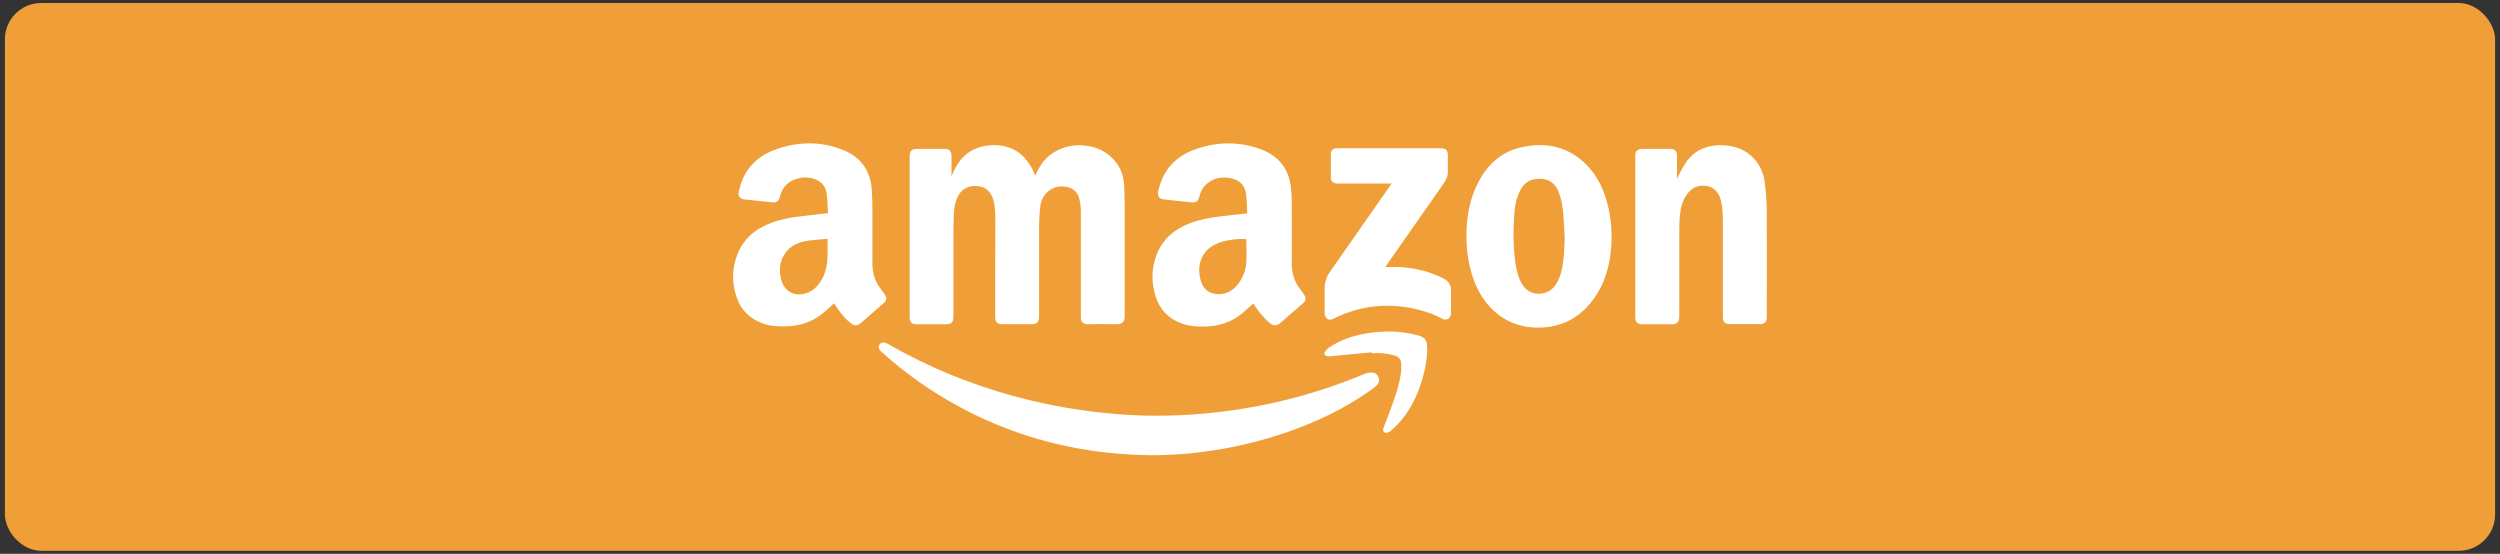 <?xml version="1.0" encoding="UTF-8"?>
<svg width="316px" height="70px" viewBox="0 0 316 70" version="1.1" xmlns="http://www.w3.org/2000/svg" xmlns:xlink="http://www.w3.org/1999/xlink">
    <rect x="0" y="0" width="316" height="70" fill="#333333" stroke="none"/>
    <title>btn-amazon</title>
    <g id="Page-1" stroke="none" stroke-width="1" fill="none" fill-rule="evenodd">
        <g id="btn-amazon" fill-rule="nonzero">
            <rect id="Rectangle" fill="#F09E38" x="0.62" y="0.38" width="314.76" height="69.24" rx="4.59"></rect>
            <g id="Group" transform="translate(92, 18)" fill="#FFFFFF">
                <path d="M28.32,4.19 C29.24,1.77 30.93,0.39 33.57,0.35 C36.26,0.31 37.87,1.79 38.87,4.19 C38.97,3.97 39.04,3.82 39.11,3.67 C40.2,1.32 42.51,0.2 44.91,0.38 C46.64,0.51 48.09,1.21 49.14,2.62 C49.73,3.41 50.01,4.33 50.08,5.3 C50.15,6.4 50.16,7.51 50.16,8.62 C50.16,13.07 50.16,17.53 50.16,21.98 C50.16,22.67 49.82,23 49.16,22.98 C47.95,22.95 46.75,22.98 45.54,22.98 C44.88,22.98 44.62,22.72 44.62,22.06 L44.62,8.88 C44.62,8.31 44.57,7.73 44.44,7.18 C44.21,6.16 43.49,5.64 42.44,5.57 C41.02,5.47 39.67,6.41 39.47,8.23 C39.39,9 39.35,9.77 39.34,10.54 C39.34,14.36 39.34,18.18 39.34,22 C39.34,22.72 39.08,22.98 38.36,22.98 L34.71,22.98 C34.06,22.98 33.79,22.71 33.79,22.06 C33.79,18.02 33.79,13.98 33.81,9.95 C33.81,9.03 33.81,8.11 33.54,7.22 C33.21,6.14 32.56,5.6 31.51,5.52 C30.37,5.43 29.48,5.93 29.03,6.92 C28.7,7.63 28.59,8.4 28.56,9.17 C28.52,10.21 28.51,11.25 28.51,12.29 L28.51,22 C28.51,22.76 28.28,22.99 27.52,22.99 L23.9,22.99 C23.24,22.99 22.98,22.72 22.98,22.08 L22.98,1.77 C22.98,1.08 23.24,0.82 23.93,0.82 L27.4,0.82 C27.99,0.82 28.27,1.11 28.27,1.7 L28.27,4.18 C28.27,4.18 28.32,4.2 28.34,4.21 L28.32,4.19 L28.32,4.19 Z" id="Path"></path>
                <path d="M65.64,8.93 C65.6,8.11 65.62,7.29 65.5,6.49 C65.34,5.41 64.67,4.74 63.59,4.53 C62.3,4.28 61.15,4.53 60.24,5.53 C59.9,5.9 59.72,6.36 59.6,6.85 C59.45,7.44 59.21,7.63 58.61,7.57 C57.43,7.46 56.25,7.34 55.07,7.2 C54.51,7.13 54.28,6.76 54.39,6.21 C54.97,3.45 56.65,1.68 59.29,0.8 C61.97,-0.09 64.67,-0.13 67.34,0.86 C69.61,1.7 70.94,3.32 71.18,5.77 C71.23,6.31 71.28,6.85 71.28,7.4 C71.28,10.05 71.3,12.7 71.28,15.36 C71.28,16.53 71.6,17.58 72.31,18.51 C72.5,18.76 72.69,19.01 72.86,19.28 C73.12,19.7 73.07,20.01 72.71,20.33 C71.75,21.16 70.79,21.98 69.84,22.82 C69.43,23.18 68.94,23.25 68.47,22.82 C67.84,22.24 67.26,21.62 66.79,20.91 C66.67,20.73 66.55,20.55 66.42,20.36 C65.98,20.75 65.56,21.13 65.13,21.51 C63.72,22.73 62.06,23.24 60.22,23.28 C59.25,23.3 58.3,23.23 57.39,22.9 C55.75,22.31 54.63,21.18 54.09,19.53 C53.52,17.78 53.52,16 54.17,14.27 C54.95,12.18 56.52,10.9 58.56,10.16 C59.8,9.71 61.09,9.49 62.4,9.33 C63.46,9.2 64.52,9.09 65.64,8.96 L65.64,8.93 L65.64,8.93 Z M65.54,12.23 C64.36,12.12 62.21,12.39 61.13,13.16 C60.88,13.34 60.63,13.53 60.44,13.76 C59.5,14.9 59.39,16.21 59.81,17.56 C60.11,18.56 60.84,19.13 61.91,19.18 C63.02,19.24 63.85,18.72 64.5,17.89 C65.13,17.07 65.49,16.13 65.54,15.1 C65.58,14.15 65.54,13.19 65.54,12.23 L65.54,12.23 L65.54,12.23 Z" id="Shape"></path>
                <path d="M12.66,8.93 C12.6,8.07 12.61,7.24 12.48,6.42 C12.32,5.41 11.66,4.79 10.66,4.54 C9.87,4.35 9.11,4.42 8.37,4.72 C7.45,5.09 6.88,5.76 6.63,6.72 C6.58,6.89 6.54,7.07 6.45,7.22 C6.3,7.49 6.07,7.63 5.74,7.59 C4.53,7.46 3.32,7.34 2.11,7.21 C1.54,7.15 1.28,6.79 1.38,6.26 C1.9,3.67 3.4,1.89 5.85,0.97 C8.78,-0.14 11.75,-0.2 14.67,1 C16.89,1.92 18.04,3.65 18.2,6.04 C18.25,6.79 18.26,7.54 18.27,8.29 L18.27,15.3 C18.27,16.5 18.59,17.58 19.33,18.53 C19.51,18.76 19.69,19 19.85,19.25 C20.12,19.67 20.06,20.01 19.68,20.34 C18.73,21.16 17.78,21.99 16.83,22.81 C16.34,23.23 15.96,23.22 15.47,22.81 C14.83,22.26 14.27,21.63 13.81,20.92 C13.69,20.73 13.55,20.55 13.41,20.34 C13.04,20.67 12.69,21 12.34,21.32 C10.95,22.57 9.32,23.19 7.46,23.25 C6.46,23.28 5.47,23.25 4.5,22.91 C2.85,22.35 1.7,21.26 1.13,19.62 C0.49,17.81 0.5,15.97 1.2,14.17 C1.99,12.13 3.55,10.87 5.56,10.14 C6.81,9.68 8.11,9.46 9.43,9.31 C10.48,9.18 11.53,9.07 12.67,8.94 L12.66,8.94 L12.66,8.93 Z M12.6,12.23 C12.54,12.22 12.5,12.2 12.47,12.2 C11.58,12.29 10.68,12.32 9.8,12.48 C8.84,12.66 7.95,13.07 7.33,13.89 C6.55,14.93 6.44,16.11 6.74,17.33 C7.1,18.8 8.37,19.51 9.81,19.09 C10.75,18.82 11.38,18.18 11.86,17.35 C12.44,16.35 12.59,15.26 12.61,14.13 L12.61,12.24 L12.6,12.24 L12.6,12.23 Z" id="Shape"></path>
                <path d="M119.98,4.57 C120.3,3.95 120.56,3.4 120.88,2.88 C122.04,0.95 123.8,0.24 125.98,0.37 C127.46,0.46 128.74,0.98 129.75,2.1 C130.54,2.98 130.95,4.03 131.08,5.18 C131.22,6.33 131.31,7.48 131.32,8.64 C131.35,13.12 131.32,17.61 131.32,22.09 C131.32,22.68 131.05,22.97 130.46,22.97 L126.6,22.97 C126.05,22.97 125.77,22.68 125.77,22.12 L125.77,10.48 C125.77,9.46 125.77,8.44 125.55,7.44 C125.3,6.35 124.65,5.65 123.75,5.51 C122.64,5.33 121.79,5.74 121.17,6.65 C120.63,7.45 120.42,8.37 120.33,9.31 C120.27,9.98 120.26,10.65 120.26,11.33 L120.26,21.99 C120.26,22.72 119.99,22.99 119.26,22.99 L115.61,22.99 C114.99,22.99 114.7,22.7 114.7,22.08 L114.7,1.68 C114.7,1.11 114.99,0.82 115.56,0.82 L119.15,0.82 C119.69,0.82 119.97,1.11 119.97,1.65 L119.97,4.59 L119.97,4.57 L119.98,4.57 Z" id="Path"></path>
                <path d="M93.36,11.82 C93.36,9.45 93.75,7.16 94.86,5.03 C96.04,2.79 97.77,1.18 100.29,0.62 C103.45,-0.09 106.3,0.53 108.62,2.92 C110.02,4.36 110.79,6.15 111.26,8.08 C111.65,9.72 111.77,11.38 111.67,13.06 C111.51,15.59 110.84,17.96 109.27,20.01 C107.69,22.08 105.61,23.25 102.98,23.39 C100.4,23.53 98.17,22.75 96.38,20.85 C95.09,19.49 94.33,17.84 93.87,16.05 C93.51,14.67 93.36,13.25 93.36,11.83 L93.36,11.83 L93.36,11.82 Z M105.77,12.02 C105.72,11.05 105.69,10.08 105.61,9.12 C105.52,8.13 105.37,7.14 104.99,6.21 C104.42,4.83 103.29,4.45 101.98,4.65 C101.02,4.79 100.44,5.44 100.05,6.28 C99.63,7.18 99.46,8.15 99.4,9.12 C99.27,11.22 99.25,13.31 99.57,15.4 C99.71,16.34 99.96,17.25 100.49,18.06 C101.47,19.54 103.45,19.34 104.35,18.35 C104.85,17.8 105.13,17.14 105.32,16.44 C105.7,14.99 105.74,13.51 105.77,12.02 L105.77,12.02 L105.77,12.02 Z" id="Shape"></path>
                <path d="M53.12,39.53 C50.86,39.51 48.17,39.31 45.5,38.89 C39.71,37.98 34.23,36.13 29.08,33.32 C25.62,31.44 22.42,29.17 19.49,26.54 C19.38,26.44 19.27,26.34 19.19,26.22 C19.05,26 19.01,25.75 19.19,25.53 C19.36,25.3 19.61,25.23 19.88,25.32 C20.06,25.38 20.23,25.47 20.39,25.56 C25.45,28.47 30.81,30.63 36.44,32.15 C39.13,32.87 41.85,33.43 44.61,33.83 C48.78,34.43 52.97,34.68 57.18,34.48 C65.27,34.1 73.06,32.37 80.54,29.24 C80.82,29.12 81.15,29.08 81.46,29.1 C81.84,29.12 82.12,29.35 82.26,29.72 C82.39,30.08 82.32,30.42 82.05,30.68 C81.74,30.98 81.38,31.24 81.03,31.48 C77.83,33.71 74.34,35.36 70.67,36.63 C67.64,37.68 64.54,38.44 61.38,38.93 C58.8,39.33 56.2,39.55 53.14,39.54 L53.13,39.54 L53.12,39.53 Z" id="Path"></path>
                <path d="M83.9,5.2 L77.13,5.2 C76.97,5.2 76.81,5.2 76.67,5.13 C76.4,5.03 76.22,4.83 76.22,4.53 C76.22,3.49 76.22,2.45 76.22,1.41 C76.22,1.02 76.52,0.75 76.91,0.74 L90.06,0.74 C90.76,0.74 91.01,0.98 91.01,1.68 C91.01,2.3 90.98,2.93 91.01,3.55 C91.04,4.14 90.87,4.64 90.54,5.1 C89.81,6.14 89.09,7.18 88.37,8.21 C86.7,10.6 85.02,12.99 83.35,15.38 C83.28,15.47 83.23,15.57 83.1,15.76 C83.78,15.76 84.38,15.73 84.98,15.76 C86.93,15.87 88.8,16.33 90.54,17.25 C91.14,17.57 91.41,18.05 91.41,18.71 L91.41,21.71 C91.35,22.16 90.91,22.61 90.32,22.3 C89.13,21.66 87.86,21.24 86.54,20.97 C83.06,20.28 79.72,20.69 76.54,22.29 C76.05,22.54 75.65,22.39 75.48,21.89 C75.45,21.79 75.44,21.68 75.44,21.57 L75.44,18.42 C75.44,17.68 75.65,17.01 76.08,16.4 C78.62,12.78 81.14,9.16 83.67,5.53 C83.74,5.44 83.8,5.34 83.89,5.19 L83.9,5.19 L83.9,5.2 Z" id="Path"></path>
                <path d="M81.38,26.53 C79.61,26.7 77.84,26.87 76.07,27.04 C75.93,27.05 75.77,27.04 75.64,26.99 C75.44,26.91 75.33,26.73 75.44,26.54 C75.56,26.33 75.72,26.13 75.91,25.99 C77.34,24.98 78.97,24.45 80.67,24.15 C82.3,23.87 83.94,23.82 85.57,24.04 C86.14,24.12 86.72,24.24 87.27,24.4 C88.14,24.66 88.35,24.97 88.39,25.88 C88.43,27.01 88.25,28.11 87.98,29.19 C87.42,31.39 86.54,33.43 85.07,35.19 C84.7,35.64 84.26,36.03 83.84,36.43 C83.72,36.55 83.54,36.63 83.38,36.68 C82.98,36.79 82.73,36.53 82.86,36.14 C83.05,35.57 83.29,35.02 83.5,34.45 C84.12,32.82 84.73,31.18 85.03,29.45 C85.11,28.99 85.13,28.51 85.12,28.03 C85.12,27.49 84.83,27.1 84.31,26.95 C83.84,26.81 83.35,26.71 82.86,26.66 C82.37,26.61 81.87,26.65 81.38,26.65 L81.38,26.53 L81.38,26.53 L81.38,26.53 Z" id="Path"></path>
            </g>
        </g>
    </g>
</svg>